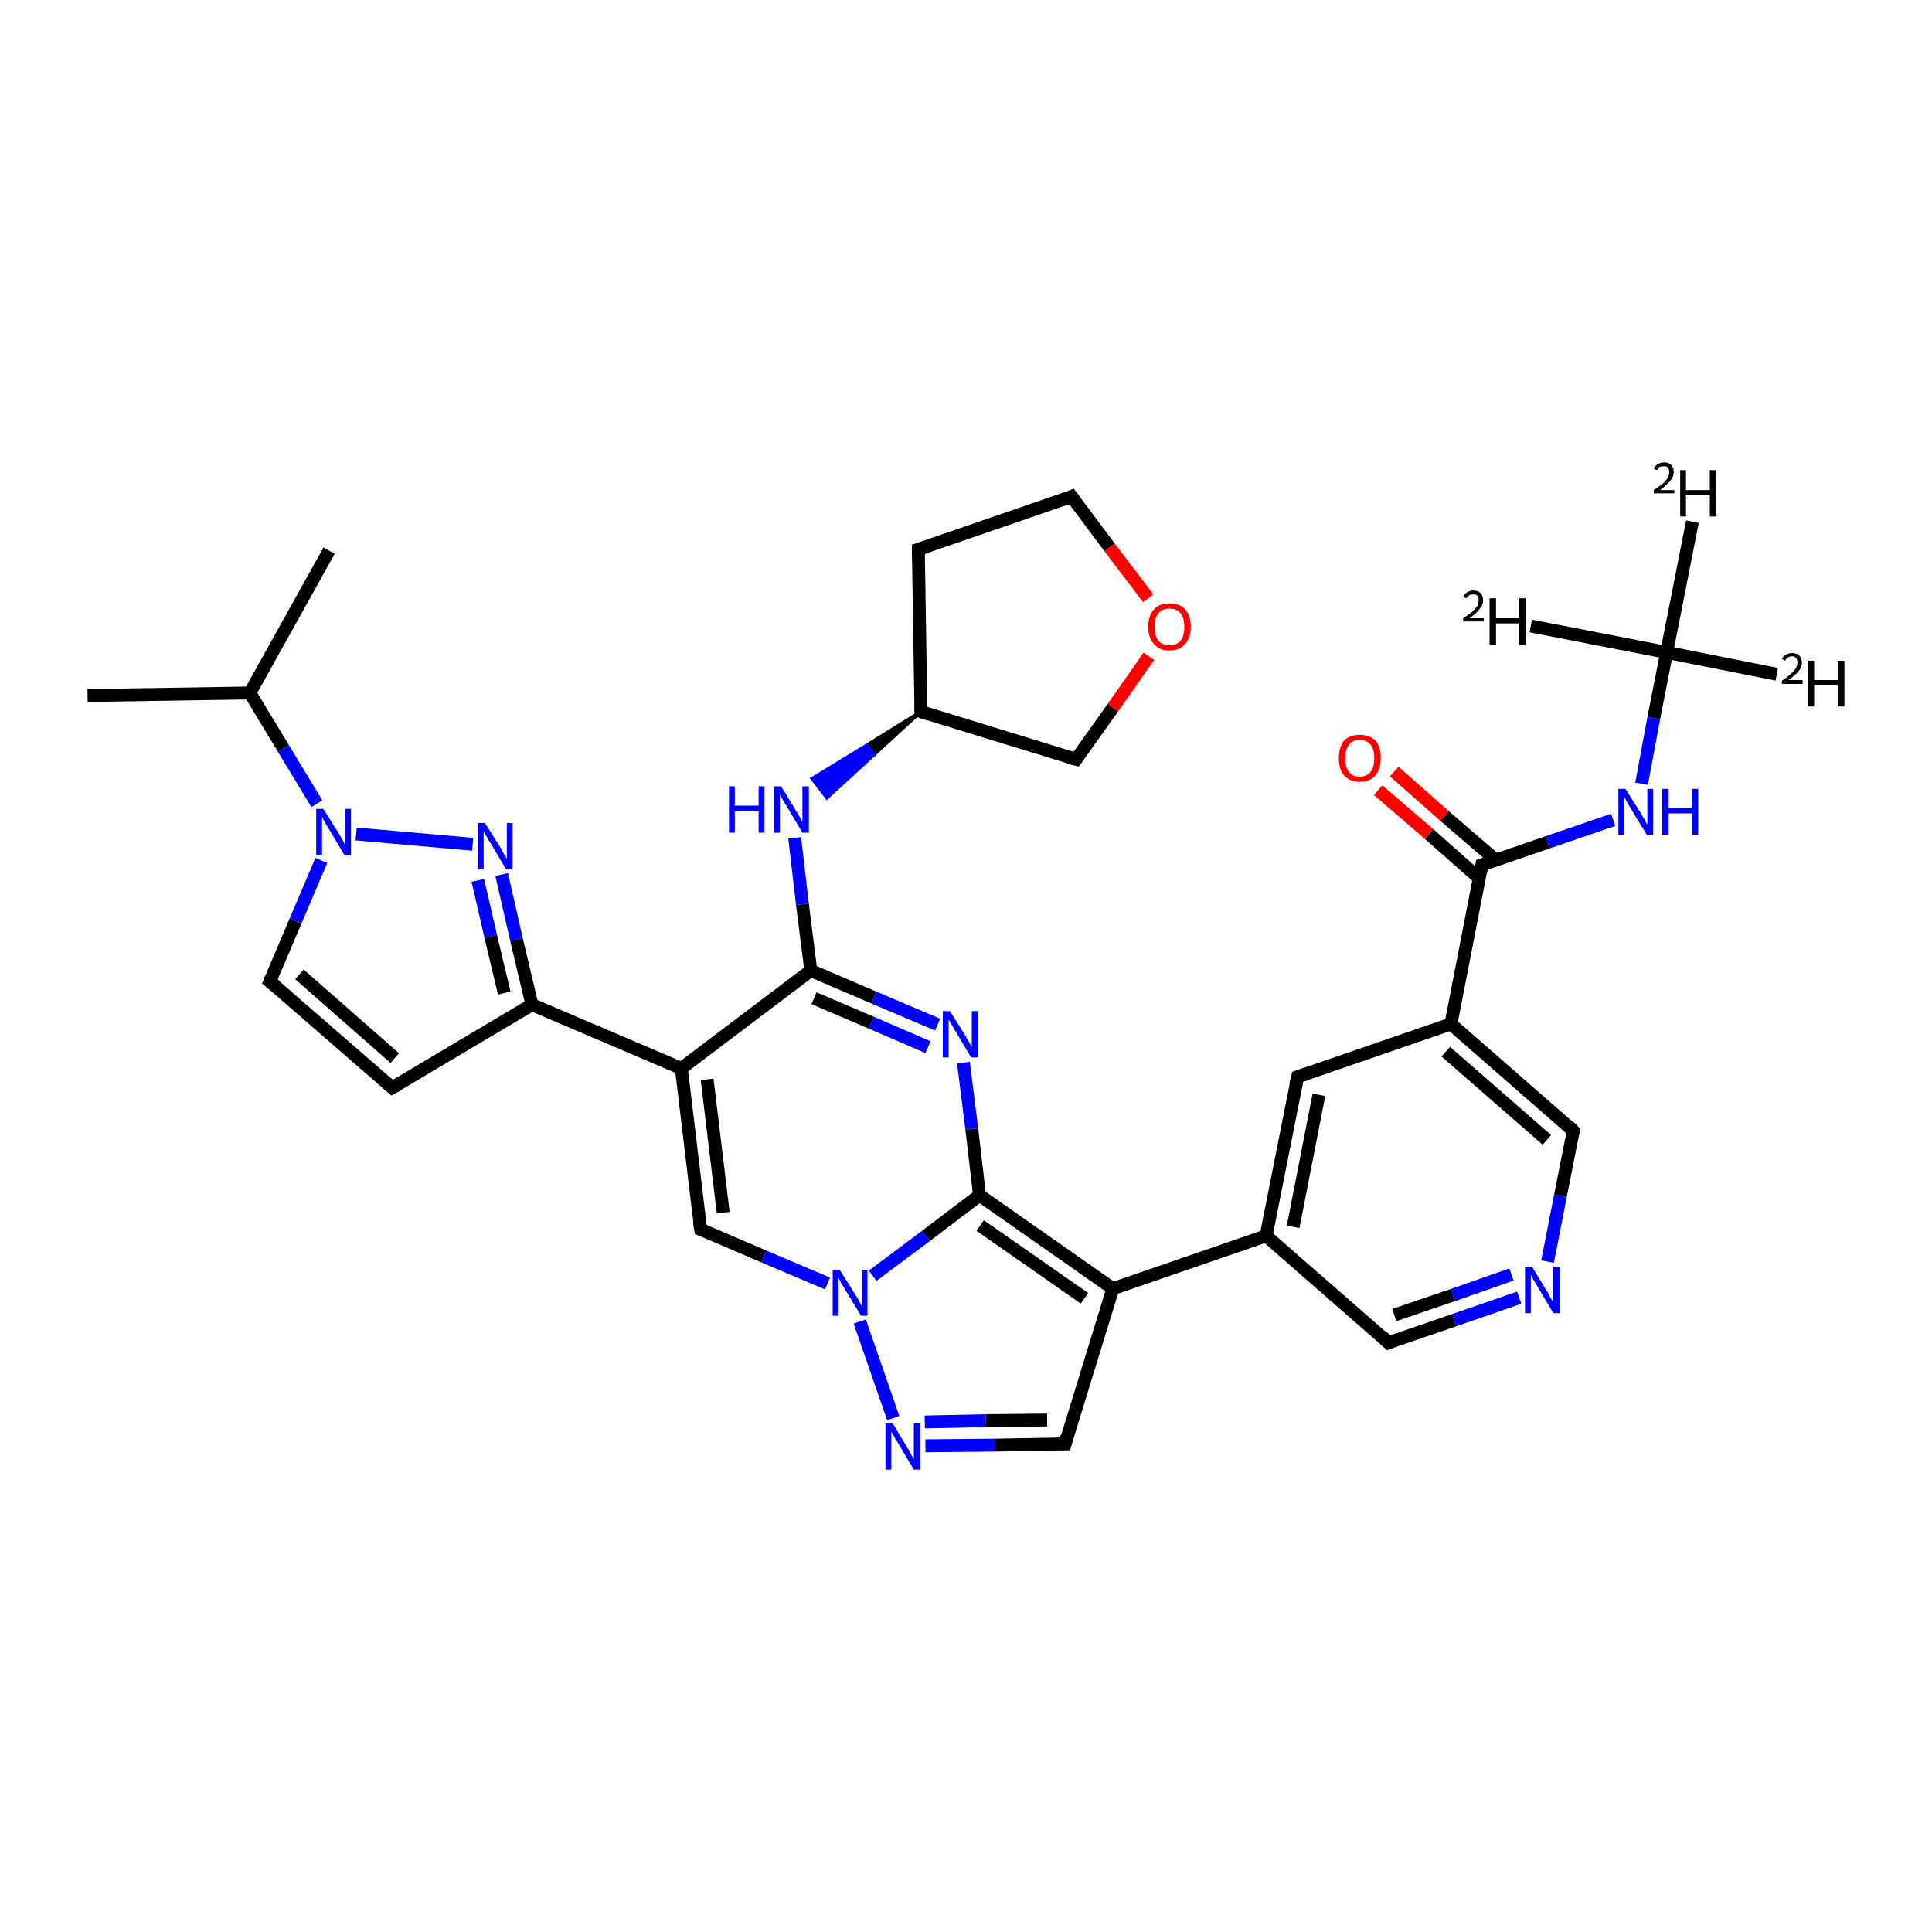 <?xml version='1.0' encoding='iso-8859-1'?>
<svg version='1.1' baseProfile='full'
              xmlns='http://www.w3.org/2000/svg'
                      xmlns:rdkit='http://www.rdkit.org/xml'
                      xmlns:xlink='http://www.w3.org/1999/xlink'
                  xml:space='preserve'
width='300px' height='300px' viewBox='0 0 300 300'>
<!-- END OF HEADER -->
<rect style='opacity:1.0;fill:#FFFFFF;stroke:none' width='300.0' height='300.0' x='0.0' y='0.0'> </rect>
<path class='bond-0 atom-0 atom-1' d='M 275.9,104.7 L 258.8,101.3' style='fill:none;fill-rule:evenodd;stroke:#000000;stroke-width:2.0px;stroke-linecap:butt;stroke-linejoin:miter;stroke-opacity:1' />
<path class='bond-1 atom-1 atom-2' d='M 258.8,101.3 L 237.7,97.2' style='fill:none;fill-rule:evenodd;stroke:#000000;stroke-width:2.0px;stroke-linecap:butt;stroke-linejoin:miter;stroke-opacity:1' />
<path class='bond-2 atom-1 atom-3' d='M 258.8,101.3 L 262.8,81.0' style='fill:none;fill-rule:evenodd;stroke:#000000;stroke-width:2.0px;stroke-linecap:butt;stroke-linejoin:miter;stroke-opacity:1' />
<path class='bond-3 atom-1 atom-4' d='M 258.8,101.3 L 256.8,111.5' style='fill:none;fill-rule:evenodd;stroke:#000000;stroke-width:2.0px;stroke-linecap:butt;stroke-linejoin:miter;stroke-opacity:1' />
<path class='bond-3 atom-1 atom-4' d='M 256.8,111.5 L 254.9,121.7' style='fill:none;fill-rule:evenodd;stroke:#0000FF;stroke-width:2.0px;stroke-linecap:butt;stroke-linejoin:miter;stroke-opacity:1' />
<path class='bond-4 atom-4 atom-5' d='M 250.5,127.3 L 240.3,130.8' style='fill:none;fill-rule:evenodd;stroke:#0000FF;stroke-width:2.0px;stroke-linecap:butt;stroke-linejoin:miter;stroke-opacity:1' />
<path class='bond-4 atom-4 atom-5' d='M 240.3,130.8 L 230.1,134.3' style='fill:none;fill-rule:evenodd;stroke:#000000;stroke-width:2.0px;stroke-linecap:butt;stroke-linejoin:miter;stroke-opacity:1' />
<path class='bond-5 atom-5 atom-6' d='M 232.2,133.5 L 224.3,126.7' style='fill:none;fill-rule:evenodd;stroke:#000000;stroke-width:2.0px;stroke-linecap:butt;stroke-linejoin:miter;stroke-opacity:1' />
<path class='bond-5 atom-5 atom-6' d='M 224.3,126.7 L 216.5,119.8' style='fill:none;fill-rule:evenodd;stroke:#FF0000;stroke-width:2.0px;stroke-linecap:butt;stroke-linejoin:miter;stroke-opacity:1' />
<path class='bond-5 atom-5 atom-6' d='M 229.7,136.4 L 221.9,129.5' style='fill:none;fill-rule:evenodd;stroke:#000000;stroke-width:2.0px;stroke-linecap:butt;stroke-linejoin:miter;stroke-opacity:1' />
<path class='bond-5 atom-5 atom-6' d='M 221.9,129.5 L 214.0,122.7' style='fill:none;fill-rule:evenodd;stroke:#FF0000;stroke-width:2.0px;stroke-linecap:butt;stroke-linejoin:miter;stroke-opacity:1' />
<path class='bond-6 atom-5 atom-7' d='M 230.1,134.3 L 225.3,159.0' style='fill:none;fill-rule:evenodd;stroke:#000000;stroke-width:2.0px;stroke-linecap:butt;stroke-linejoin:miter;stroke-opacity:1' />
<path class='bond-7 atom-7 atom-8' d='M 225.3,159.0 L 244.3,175.6' style='fill:none;fill-rule:evenodd;stroke:#000000;stroke-width:2.0px;stroke-linecap:butt;stroke-linejoin:miter;stroke-opacity:1' />
<path class='bond-7 atom-7 atom-8' d='M 224.5,163.3 L 240.2,177.0' style='fill:none;fill-rule:evenodd;stroke:#000000;stroke-width:2.0px;stroke-linecap:butt;stroke-linejoin:miter;stroke-opacity:1' />
<path class='bond-8 atom-8 atom-9' d='M 244.3,175.6 L 242.3,185.7' style='fill:none;fill-rule:evenodd;stroke:#000000;stroke-width:2.0px;stroke-linecap:butt;stroke-linejoin:miter;stroke-opacity:1' />
<path class='bond-8 atom-8 atom-9' d='M 242.3,185.7 L 240.3,195.9' style='fill:none;fill-rule:evenodd;stroke:#0000FF;stroke-width:2.0px;stroke-linecap:butt;stroke-linejoin:miter;stroke-opacity:1' />
<path class='bond-9 atom-9 atom-10' d='M 235.9,201.5 L 225.8,205.0' style='fill:none;fill-rule:evenodd;stroke:#0000FF;stroke-width:2.0px;stroke-linecap:butt;stroke-linejoin:miter;stroke-opacity:1' />
<path class='bond-9 atom-9 atom-10' d='M 225.8,205.0 L 215.6,208.5' style='fill:none;fill-rule:evenodd;stroke:#000000;stroke-width:2.0px;stroke-linecap:butt;stroke-linejoin:miter;stroke-opacity:1' />
<path class='bond-9 atom-9 atom-10' d='M 234.7,197.9 L 225.6,201.1' style='fill:none;fill-rule:evenodd;stroke:#0000FF;stroke-width:2.0px;stroke-linecap:butt;stroke-linejoin:miter;stroke-opacity:1' />
<path class='bond-9 atom-9 atom-10' d='M 225.6,201.1 L 216.5,204.2' style='fill:none;fill-rule:evenodd;stroke:#000000;stroke-width:2.0px;stroke-linecap:butt;stroke-linejoin:miter;stroke-opacity:1' />
<path class='bond-10 atom-10 atom-11' d='M 215.6,208.5 L 196.6,191.9' style='fill:none;fill-rule:evenodd;stroke:#000000;stroke-width:2.0px;stroke-linecap:butt;stroke-linejoin:miter;stroke-opacity:1' />
<path class='bond-11 atom-11 atom-12' d='M 196.6,191.9 L 201.5,167.2' style='fill:none;fill-rule:evenodd;stroke:#000000;stroke-width:2.0px;stroke-linecap:butt;stroke-linejoin:miter;stroke-opacity:1' />
<path class='bond-11 atom-11 atom-12' d='M 200.8,190.5 L 204.8,170.0' style='fill:none;fill-rule:evenodd;stroke:#000000;stroke-width:2.0px;stroke-linecap:butt;stroke-linejoin:miter;stroke-opacity:1' />
<path class='bond-12 atom-11 atom-13' d='M 196.6,191.9 L 172.8,200.1' style='fill:none;fill-rule:evenodd;stroke:#000000;stroke-width:2.0px;stroke-linecap:butt;stroke-linejoin:miter;stroke-opacity:1' />
<path class='bond-13 atom-13 atom-14' d='M 172.8,200.1 L 165.4,224.2' style='fill:none;fill-rule:evenodd;stroke:#000000;stroke-width:2.0px;stroke-linecap:butt;stroke-linejoin:miter;stroke-opacity:1' />
<path class='bond-14 atom-14 atom-15' d='M 165.4,224.2 L 154.5,224.4' style='fill:none;fill-rule:evenodd;stroke:#000000;stroke-width:2.0px;stroke-linecap:butt;stroke-linejoin:miter;stroke-opacity:1' />
<path class='bond-14 atom-14 atom-15' d='M 154.5,224.4 L 143.7,224.5' style='fill:none;fill-rule:evenodd;stroke:#0000FF;stroke-width:2.0px;stroke-linecap:butt;stroke-linejoin:miter;stroke-opacity:1' />
<path class='bond-14 atom-14 atom-15' d='M 162.6,220.5 L 153.1,220.6' style='fill:none;fill-rule:evenodd;stroke:#000000;stroke-width:2.0px;stroke-linecap:butt;stroke-linejoin:miter;stroke-opacity:1' />
<path class='bond-14 atom-14 atom-15' d='M 153.1,220.6 L 143.6,220.8' style='fill:none;fill-rule:evenodd;stroke:#0000FF;stroke-width:2.0px;stroke-linecap:butt;stroke-linejoin:miter;stroke-opacity:1' />
<path class='bond-15 atom-15 atom-16' d='M 138.7,220.2 L 133.5,205.2' style='fill:none;fill-rule:evenodd;stroke:#0000FF;stroke-width:2.0px;stroke-linecap:butt;stroke-linejoin:miter;stroke-opacity:1' />
<path class='bond-16 atom-16 atom-17' d='M 128.5,199.3 L 118.6,195.1' style='fill:none;fill-rule:evenodd;stroke:#0000FF;stroke-width:2.0px;stroke-linecap:butt;stroke-linejoin:miter;stroke-opacity:1' />
<path class='bond-16 atom-16 atom-17' d='M 118.6,195.1 L 108.8,190.9' style='fill:none;fill-rule:evenodd;stroke:#000000;stroke-width:2.0px;stroke-linecap:butt;stroke-linejoin:miter;stroke-opacity:1' />
<path class='bond-17 atom-17 atom-18' d='M 108.8,190.9 L 105.8,165.9' style='fill:none;fill-rule:evenodd;stroke:#000000;stroke-width:2.0px;stroke-linecap:butt;stroke-linejoin:miter;stroke-opacity:1' />
<path class='bond-17 atom-17 atom-18' d='M 112.3,188.3 L 109.8,167.6' style='fill:none;fill-rule:evenodd;stroke:#000000;stroke-width:2.0px;stroke-linecap:butt;stroke-linejoin:miter;stroke-opacity:1' />
<path class='bond-18 atom-18 atom-19' d='M 105.8,165.9 L 82.6,156.0' style='fill:none;fill-rule:evenodd;stroke:#000000;stroke-width:2.0px;stroke-linecap:butt;stroke-linejoin:miter;stroke-opacity:1' />
<path class='bond-19 atom-19 atom-20' d='M 82.6,156.0 L 60.9,168.9' style='fill:none;fill-rule:evenodd;stroke:#000000;stroke-width:2.0px;stroke-linecap:butt;stroke-linejoin:miter;stroke-opacity:1' />
<path class='bond-20 atom-20 atom-21' d='M 60.9,168.9 L 41.9,152.4' style='fill:none;fill-rule:evenodd;stroke:#000000;stroke-width:2.0px;stroke-linecap:butt;stroke-linejoin:miter;stroke-opacity:1' />
<path class='bond-20 atom-20 atom-21' d='M 61.3,164.3 L 46.5,151.3' style='fill:none;fill-rule:evenodd;stroke:#000000;stroke-width:2.0px;stroke-linecap:butt;stroke-linejoin:miter;stroke-opacity:1' />
<path class='bond-21 atom-21 atom-22' d='M 41.9,152.4 L 45.9,143.0' style='fill:none;fill-rule:evenodd;stroke:#000000;stroke-width:2.0px;stroke-linecap:butt;stroke-linejoin:miter;stroke-opacity:1' />
<path class='bond-21 atom-21 atom-22' d='M 45.9,143.0 L 49.9,133.6' style='fill:none;fill-rule:evenodd;stroke:#0000FF;stroke-width:2.0px;stroke-linecap:butt;stroke-linejoin:miter;stroke-opacity:1' />
<path class='bond-22 atom-22 atom-23' d='M 55.3,129.5 L 73.4,131.1' style='fill:none;fill-rule:evenodd;stroke:#0000FF;stroke-width:2.0px;stroke-linecap:butt;stroke-linejoin:miter;stroke-opacity:1' />
<path class='bond-23 atom-22 atom-24' d='M 49.2,124.8 L 44.0,116.2' style='fill:none;fill-rule:evenodd;stroke:#0000FF;stroke-width:2.0px;stroke-linecap:butt;stroke-linejoin:miter;stroke-opacity:1' />
<path class='bond-23 atom-22 atom-24' d='M 44.0,116.2 L 38.8,107.6' style='fill:none;fill-rule:evenodd;stroke:#000000;stroke-width:2.0px;stroke-linecap:butt;stroke-linejoin:miter;stroke-opacity:1' />
<path class='bond-24 atom-24 atom-25' d='M 38.8,107.6 L 51.1,85.5' style='fill:none;fill-rule:evenodd;stroke:#000000;stroke-width:2.0px;stroke-linecap:butt;stroke-linejoin:miter;stroke-opacity:1' />
<path class='bond-25 atom-24 atom-26' d='M 38.8,107.6 L 13.6,108.0' style='fill:none;fill-rule:evenodd;stroke:#000000;stroke-width:2.0px;stroke-linecap:butt;stroke-linejoin:miter;stroke-opacity:1' />
<path class='bond-26 atom-18 atom-27' d='M 105.8,165.9 L 125.9,150.7' style='fill:none;fill-rule:evenodd;stroke:#000000;stroke-width:2.0px;stroke-linecap:butt;stroke-linejoin:miter;stroke-opacity:1' />
<path class='bond-27 atom-27 atom-28' d='M 125.9,150.7 L 124.6,140.4' style='fill:none;fill-rule:evenodd;stroke:#000000;stroke-width:2.0px;stroke-linecap:butt;stroke-linejoin:miter;stroke-opacity:1' />
<path class='bond-27 atom-27 atom-28' d='M 124.6,140.4 L 123.4,130.1' style='fill:none;fill-rule:evenodd;stroke:#0000FF;stroke-width:2.0px;stroke-linecap:butt;stroke-linejoin:miter;stroke-opacity:1' />
<path class='bond-28 atom-29 atom-28' d='M 143.0,110.5 L 135.7,117.2 L 134.6,115.7 Z' style='fill:#000000;fill-rule:evenodd;fill-opacity:1;stroke:#000000;stroke-width:0.5px;stroke-linecap:butt;stroke-linejoin:miter;stroke-opacity:1;' />
<path class='bond-28 atom-29 atom-28' d='M 135.7,117.2 L 126.1,120.9 L 128.4,123.9 Z' style='fill:#0000FF;fill-rule:evenodd;fill-opacity:1;stroke:#0000FF;stroke-width:0.5px;stroke-linecap:butt;stroke-linejoin:miter;stroke-opacity:1;' />
<path class='bond-28 atom-29 atom-28' d='M 135.7,117.2 L 134.6,115.7 L 126.1,120.9 Z' style='fill:#0000FF;fill-rule:evenodd;fill-opacity:1;stroke:#0000FF;stroke-width:0.5px;stroke-linecap:butt;stroke-linejoin:miter;stroke-opacity:1;' />
<path class='bond-29 atom-29 atom-30' d='M 143.0,110.5 L 142.6,85.3' style='fill:none;fill-rule:evenodd;stroke:#000000;stroke-width:2.0px;stroke-linecap:butt;stroke-linejoin:miter;stroke-opacity:1' />
<path class='bond-30 atom-30 atom-31' d='M 142.6,85.3 L 166.4,77.1' style='fill:none;fill-rule:evenodd;stroke:#000000;stroke-width:2.0px;stroke-linecap:butt;stroke-linejoin:miter;stroke-opacity:1' />
<path class='bond-31 atom-31 atom-32' d='M 166.4,77.1 L 172.3,85.0' style='fill:none;fill-rule:evenodd;stroke:#000000;stroke-width:2.0px;stroke-linecap:butt;stroke-linejoin:miter;stroke-opacity:1' />
<path class='bond-31 atom-31 atom-32' d='M 172.3,85.0 L 178.3,92.9' style='fill:none;fill-rule:evenodd;stroke:#FF0000;stroke-width:2.0px;stroke-linecap:butt;stroke-linejoin:miter;stroke-opacity:1' />
<path class='bond-32 atom-32 atom-33' d='M 178.4,101.9 L 172.8,109.9' style='fill:none;fill-rule:evenodd;stroke:#FF0000;stroke-width:2.0px;stroke-linecap:butt;stroke-linejoin:miter;stroke-opacity:1' />
<path class='bond-32 atom-32 atom-33' d='M 172.8,109.9 L 167.1,117.9' style='fill:none;fill-rule:evenodd;stroke:#000000;stroke-width:2.0px;stroke-linecap:butt;stroke-linejoin:miter;stroke-opacity:1' />
<path class='bond-33 atom-27 atom-34' d='M 125.9,150.7 L 135.7,154.9' style='fill:none;fill-rule:evenodd;stroke:#000000;stroke-width:2.0px;stroke-linecap:butt;stroke-linejoin:miter;stroke-opacity:1' />
<path class='bond-33 atom-27 atom-34' d='M 135.7,154.9 L 145.6,159.1' style='fill:none;fill-rule:evenodd;stroke:#0000FF;stroke-width:2.0px;stroke-linecap:butt;stroke-linejoin:miter;stroke-opacity:1' />
<path class='bond-33 atom-27 atom-34' d='M 126.4,155.0 L 135.3,158.8' style='fill:none;fill-rule:evenodd;stroke:#000000;stroke-width:2.0px;stroke-linecap:butt;stroke-linejoin:miter;stroke-opacity:1' />
<path class='bond-33 atom-27 atom-34' d='M 135.3,158.8 L 144.1,162.6' style='fill:none;fill-rule:evenodd;stroke:#0000FF;stroke-width:2.0px;stroke-linecap:butt;stroke-linejoin:miter;stroke-opacity:1' />
<path class='bond-34 atom-34 atom-35' d='M 149.6,165.0 L 150.9,175.3' style='fill:none;fill-rule:evenodd;stroke:#0000FF;stroke-width:2.0px;stroke-linecap:butt;stroke-linejoin:miter;stroke-opacity:1' />
<path class='bond-34 atom-34 atom-35' d='M 150.9,175.3 L 152.1,185.6' style='fill:none;fill-rule:evenodd;stroke:#000000;stroke-width:2.0px;stroke-linecap:butt;stroke-linejoin:miter;stroke-opacity:1' />
<path class='bond-35 atom-12 atom-7' d='M 201.5,167.2 L 225.3,159.0' style='fill:none;fill-rule:evenodd;stroke:#000000;stroke-width:2.0px;stroke-linecap:butt;stroke-linejoin:miter;stroke-opacity:1' />
<path class='bond-36 atom-35 atom-13' d='M 152.1,185.6 L 172.8,200.1' style='fill:none;fill-rule:evenodd;stroke:#000000;stroke-width:2.0px;stroke-linecap:butt;stroke-linejoin:miter;stroke-opacity:1' />
<path class='bond-36 atom-35 atom-13' d='M 152.2,190.3 L 168.4,201.6' style='fill:none;fill-rule:evenodd;stroke:#000000;stroke-width:2.0px;stroke-linecap:butt;stroke-linejoin:miter;stroke-opacity:1' />
<path class='bond-37 atom-35 atom-16' d='M 152.1,185.6 L 143.8,191.9' style='fill:none;fill-rule:evenodd;stroke:#000000;stroke-width:2.0px;stroke-linecap:butt;stroke-linejoin:miter;stroke-opacity:1' />
<path class='bond-37 atom-35 atom-16' d='M 143.8,191.9 L 135.5,198.1' style='fill:none;fill-rule:evenodd;stroke:#0000FF;stroke-width:2.0px;stroke-linecap:butt;stroke-linejoin:miter;stroke-opacity:1' />
<path class='bond-38 atom-23 atom-19' d='M 77.9,135.8 L 80.2,145.9' style='fill:none;fill-rule:evenodd;stroke:#0000FF;stroke-width:2.0px;stroke-linecap:butt;stroke-linejoin:miter;stroke-opacity:1' />
<path class='bond-38 atom-23 atom-19' d='M 80.2,145.9 L 82.6,156.0' style='fill:none;fill-rule:evenodd;stroke:#000000;stroke-width:2.0px;stroke-linecap:butt;stroke-linejoin:miter;stroke-opacity:1' />
<path class='bond-38 atom-23 atom-19' d='M 74.2,136.7 L 76.2,145.4' style='fill:none;fill-rule:evenodd;stroke:#0000FF;stroke-width:2.0px;stroke-linecap:butt;stroke-linejoin:miter;stroke-opacity:1' />
<path class='bond-38 atom-23 atom-19' d='M 76.2,145.4 L 78.3,154.2' style='fill:none;fill-rule:evenodd;stroke:#000000;stroke-width:2.0px;stroke-linecap:butt;stroke-linejoin:miter;stroke-opacity:1' />
<path class='bond-39 atom-33 atom-29' d='M 167.1,117.9 L 143.0,110.5' style='fill:none;fill-rule:evenodd;stroke:#000000;stroke-width:2.0px;stroke-linecap:butt;stroke-linejoin:miter;stroke-opacity:1' />
<path d='M 230.7,134.1 L 230.1,134.3 L 229.9,135.5' style='fill:none;stroke:#000000;stroke-width:2.0px;stroke-linecap:butt;stroke-linejoin:miter;stroke-opacity:1;' />
<path d='M 243.4,174.7 L 244.3,175.6 L 244.2,176.1' style='fill:none;stroke:#000000;stroke-width:2.0px;stroke-linecap:butt;stroke-linejoin:miter;stroke-opacity:1;' />
<path d='M 216.1,208.3 L 215.6,208.5 L 214.7,207.6' style='fill:none;stroke:#000000;stroke-width:2.0px;stroke-linecap:butt;stroke-linejoin:miter;stroke-opacity:1;' />
<path d='M 201.2,168.4 L 201.5,167.2 L 202.7,166.8' style='fill:none;stroke:#000000;stroke-width:2.0px;stroke-linecap:butt;stroke-linejoin:miter;stroke-opacity:1;' />
<path d='M 165.7,223.0 L 165.4,224.2 L 164.8,224.2' style='fill:none;stroke:#000000;stroke-width:2.0px;stroke-linecap:butt;stroke-linejoin:miter;stroke-opacity:1;' />
<path d='M 109.3,191.1 L 108.8,190.9 L 108.6,189.6' style='fill:none;stroke:#000000;stroke-width:2.0px;stroke-linecap:butt;stroke-linejoin:miter;stroke-opacity:1;' />
<path d='M 62.0,168.3 L 60.9,168.9 L 60.0,168.1' style='fill:none;stroke:#000000;stroke-width:2.0px;stroke-linecap:butt;stroke-linejoin:miter;stroke-opacity:1;' />
<path d='M 42.9,153.2 L 41.9,152.4 L 42.1,151.9' style='fill:none;stroke:#000000;stroke-width:2.0px;stroke-linecap:butt;stroke-linejoin:miter;stroke-opacity:1;' />
<path d='M 143.0,109.3 L 143.0,110.5 L 144.2,110.9' style='fill:none;stroke:#000000;stroke-width:2.0px;stroke-linecap:butt;stroke-linejoin:miter;stroke-opacity:1;' />
<path d='M 142.6,86.6 L 142.6,85.3 L 143.8,84.9' style='fill:none;stroke:#000000;stroke-width:2.0px;stroke-linecap:butt;stroke-linejoin:miter;stroke-opacity:1;' />
<path d='M 165.3,77.6 L 166.4,77.1 L 166.7,77.5' style='fill:none;stroke:#000000;stroke-width:2.0px;stroke-linecap:butt;stroke-linejoin:miter;stroke-opacity:1;' />
<path d='M 167.4,117.5 L 167.1,117.9 L 165.9,117.6' style='fill:none;stroke:#000000;stroke-width:2.0px;stroke-linecap:butt;stroke-linejoin:miter;stroke-opacity:1;' />
<path class='atom-0' d='M 276.7 102.3
Q 276.9 101.9, 277.3 101.7
Q 277.7 101.4, 278.3 101.4
Q 279.0 101.4, 279.4 101.8
Q 279.8 102.2, 279.8 102.9
Q 279.8 103.6, 279.3 104.2
Q 278.7 104.9, 277.7 105.6
L 279.9 105.6
L 279.9 106.2
L 276.7 106.2
L 276.7 105.7
Q 277.6 105.1, 278.1 104.6
Q 278.6 104.2, 278.9 103.7
Q 279.1 103.3, 279.1 102.9
Q 279.1 102.4, 278.9 102.2
Q 278.7 101.9, 278.3 101.9
Q 277.9 101.9, 277.6 102.1
Q 277.4 102.2, 277.2 102.6
L 276.7 102.3
' fill='#000000'/>
<path class='atom-0' d='M 280.8 102.6
L 281.7 102.6
L 281.7 105.6
L 285.4 105.6
L 285.4 102.6
L 286.4 102.6
L 286.4 109.7
L 285.4 109.7
L 285.4 106.4
L 281.7 106.4
L 281.7 109.7
L 280.8 109.7
L 280.8 102.6
' fill='#000000'/>
<path class='atom-2' d='M 227.2 92.7
Q 227.4 92.2, 227.8 92.0
Q 228.2 91.7, 228.8 91.7
Q 229.5 91.7, 229.9 92.1
Q 230.3 92.5, 230.3 93.2
Q 230.3 93.9, 229.8 94.5
Q 229.3 95.2, 228.2 96.0
L 230.4 96.0
L 230.4 96.5
L 227.2 96.5
L 227.2 96.0
Q 228.1 95.4, 228.6 95.0
Q 229.1 94.5, 229.4 94.1
Q 229.6 93.6, 229.6 93.2
Q 229.6 92.8, 229.4 92.5
Q 229.2 92.3, 228.8 92.3
Q 228.4 92.3, 228.2 92.4
Q 227.9 92.6, 227.7 92.9
L 227.2 92.7
' fill='#000000'/>
<path class='atom-2' d='M 231.3 92.9
L 232.3 92.9
L 232.3 96.0
L 235.9 96.0
L 235.9 92.9
L 236.9 92.9
L 236.9 100.1
L 235.9 100.1
L 235.9 96.8
L 232.3 96.8
L 232.3 100.1
L 231.3 100.1
L 231.3 92.9
' fill='#000000'/>
<path class='atom-3' d='M 256.8 72.8
Q 257.0 72.3, 257.4 72.1
Q 257.8 71.8, 258.4 71.8
Q 259.1 71.8, 259.5 72.2
Q 259.9 72.6, 259.9 73.3
Q 259.9 74.0, 259.4 74.6
Q 258.8 75.3, 257.8 76.1
L 260.0 76.1
L 260.0 76.6
L 256.8 76.6
L 256.8 76.1
Q 257.7 75.5, 258.2 75.1
Q 258.7 74.6, 259.0 74.2
Q 259.2 73.7, 259.2 73.3
Q 259.2 72.9, 259.0 72.6
Q 258.8 72.4, 258.4 72.4
Q 258.0 72.4, 257.7 72.5
Q 257.5 72.7, 257.3 73.0
L 256.8 72.8
' fill='#000000'/>
<path class='atom-3' d='M 260.9 73.0
L 261.8 73.0
L 261.8 76.1
L 265.5 76.1
L 265.5 73.0
L 266.5 73.0
L 266.5 80.2
L 265.5 80.2
L 265.5 76.9
L 261.8 76.9
L 261.8 80.2
L 260.9 80.2
L 260.9 73.0
' fill='#000000'/>
<path class='atom-4' d='M 252.4 122.5
L 254.8 126.3
Q 255.0 126.7, 255.4 127.3
Q 255.7 128.0, 255.8 128.0
L 255.8 122.5
L 256.7 122.5
L 256.7 129.6
L 255.7 129.6
L 253.2 125.5
Q 252.9 125.0, 252.6 124.5
Q 252.3 123.9, 252.2 123.7
L 252.2 129.6
L 251.3 129.6
L 251.3 122.5
L 252.4 122.5
' fill='#0000FF'/>
<path class='atom-4' d='M 258.1 122.5
L 259.1 122.5
L 259.1 125.5
L 262.7 125.5
L 262.7 122.5
L 263.7 122.5
L 263.7 129.6
L 262.7 129.6
L 262.7 126.3
L 259.1 126.3
L 259.1 129.6
L 258.1 129.6
L 258.1 122.5
' fill='#0000FF'/>
<path class='atom-6' d='M 207.9 117.7
Q 207.9 116.0, 208.7 115.0
Q 209.6 114.1, 211.1 114.1
Q 212.7 114.1, 213.6 115.0
Q 214.4 116.0, 214.4 117.7
Q 214.4 119.4, 213.6 120.4
Q 212.7 121.4, 211.1 121.4
Q 209.6 121.4, 208.7 120.4
Q 207.9 119.5, 207.9 117.7
M 211.1 120.6
Q 212.2 120.6, 212.8 119.9
Q 213.4 119.1, 213.4 117.7
Q 213.4 116.3, 212.8 115.6
Q 212.2 114.9, 211.1 114.9
Q 210.0 114.9, 209.5 115.6
Q 208.9 116.3, 208.9 117.7
Q 208.9 119.2, 209.5 119.9
Q 210.0 120.6, 211.1 120.6
' fill='#FF0000'/>
<path class='atom-9' d='M 237.9 196.7
L 240.2 200.5
Q 240.5 200.9, 240.8 201.6
Q 241.2 202.2, 241.2 202.3
L 241.2 196.7
L 242.2 196.7
L 242.2 203.9
L 241.2 203.9
L 238.7 199.7
Q 238.4 199.2, 238.1 198.7
Q 237.8 198.1, 237.7 198.0
L 237.7 203.9
L 236.8 203.9
L 236.8 196.7
L 237.9 196.7
' fill='#0000FF'/>
<path class='atom-15' d='M 138.6 221.0
L 140.9 224.8
Q 141.2 225.2, 141.5 225.9
Q 141.9 226.5, 141.9 226.6
L 141.9 221.0
L 142.9 221.0
L 142.9 228.2
L 141.9 228.2
L 139.4 224.0
Q 139.1 223.6, 138.8 223.0
Q 138.5 222.4, 138.4 222.3
L 138.4 228.2
L 137.5 228.2
L 137.5 221.0
L 138.6 221.0
' fill='#0000FF'/>
<path class='atom-16' d='M 130.4 197.2
L 132.8 201.0
Q 133.0 201.3, 133.4 202.0
Q 133.7 202.7, 133.8 202.7
L 133.8 197.2
L 134.7 197.2
L 134.7 204.3
L 133.7 204.3
L 131.2 200.2
Q 130.9 199.7, 130.6 199.2
Q 130.3 198.6, 130.2 198.4
L 130.2 204.3
L 129.3 204.3
L 129.3 197.2
L 130.4 197.2
' fill='#0000FF'/>
<path class='atom-22' d='M 50.2 125.6
L 52.6 129.4
Q 52.8 129.8, 53.2 130.4
Q 53.5 131.1, 53.6 131.2
L 53.6 125.6
L 54.5 125.6
L 54.5 132.8
L 53.5 132.8
L 51.0 128.6
Q 50.7 128.1, 50.4 127.6
Q 50.1 127.0, 50.0 126.9
L 50.0 132.8
L 49.1 132.8
L 49.1 125.6
L 50.2 125.6
' fill='#0000FF'/>
<path class='atom-23' d='M 75.3 127.8
L 77.7 131.6
Q 77.9 132.0, 78.3 132.7
Q 78.7 133.3, 78.7 133.4
L 78.7 127.8
L 79.6 127.8
L 79.6 135.0
L 78.6 135.0
L 76.1 130.8
Q 75.8 130.4, 75.5 129.8
Q 75.2 129.3, 75.1 129.1
L 75.1 135.0
L 74.2 135.0
L 74.2 127.8
L 75.3 127.8
' fill='#0000FF'/>
<path class='atom-28' d='M 113.2 122.1
L 114.1 122.1
L 114.1 125.1
L 117.8 125.1
L 117.8 122.1
L 118.7 122.1
L 118.7 129.3
L 117.8 129.3
L 117.8 126.0
L 114.1 126.0
L 114.1 129.3
L 113.2 129.3
L 113.2 122.1
' fill='#0000FF'/>
<path class='atom-28' d='M 121.3 122.1
L 123.6 125.9
Q 123.9 126.3, 124.2 126.9
Q 124.6 127.6, 124.6 127.7
L 124.6 122.1
L 125.6 122.1
L 125.6 129.3
L 124.6 129.3
L 122.1 125.1
Q 121.8 124.6, 121.5 124.1
Q 121.2 123.5, 121.1 123.4
L 121.1 129.3
L 120.2 129.3
L 120.2 122.1
L 121.3 122.1
' fill='#0000FF'/>
<path class='atom-32' d='M 178.3 97.3
Q 178.3 95.6, 179.2 94.6
Q 180.0 93.7, 181.6 93.7
Q 183.2 93.7, 184.0 94.6
Q 184.9 95.6, 184.9 97.3
Q 184.9 99.1, 184.0 100.0
Q 183.2 101.0, 181.6 101.0
Q 180.0 101.0, 179.2 100.0
Q 178.3 99.1, 178.3 97.3
M 181.6 100.2
Q 182.7 100.2, 183.3 99.5
Q 183.9 98.8, 183.9 97.3
Q 183.9 95.9, 183.3 95.2
Q 182.7 94.5, 181.6 94.5
Q 180.5 94.5, 179.9 95.2
Q 179.3 95.9, 179.3 97.3
Q 179.3 98.8, 179.9 99.5
Q 180.5 100.2, 181.6 100.2
' fill='#FF0000'/>
<path class='atom-34' d='M 147.5 157.0
L 149.9 160.8
Q 150.1 161.2, 150.5 161.8
Q 150.8 162.5, 150.9 162.6
L 150.9 157.0
L 151.8 157.0
L 151.8 164.2
L 150.8 164.2
L 148.3 160.0
Q 148.0 159.5, 147.7 159.0
Q 147.4 158.4, 147.3 158.3
L 147.3 164.2
L 146.4 164.2
L 146.4 157.0
L 147.5 157.0
' fill='#0000FF'/>
</svg>
